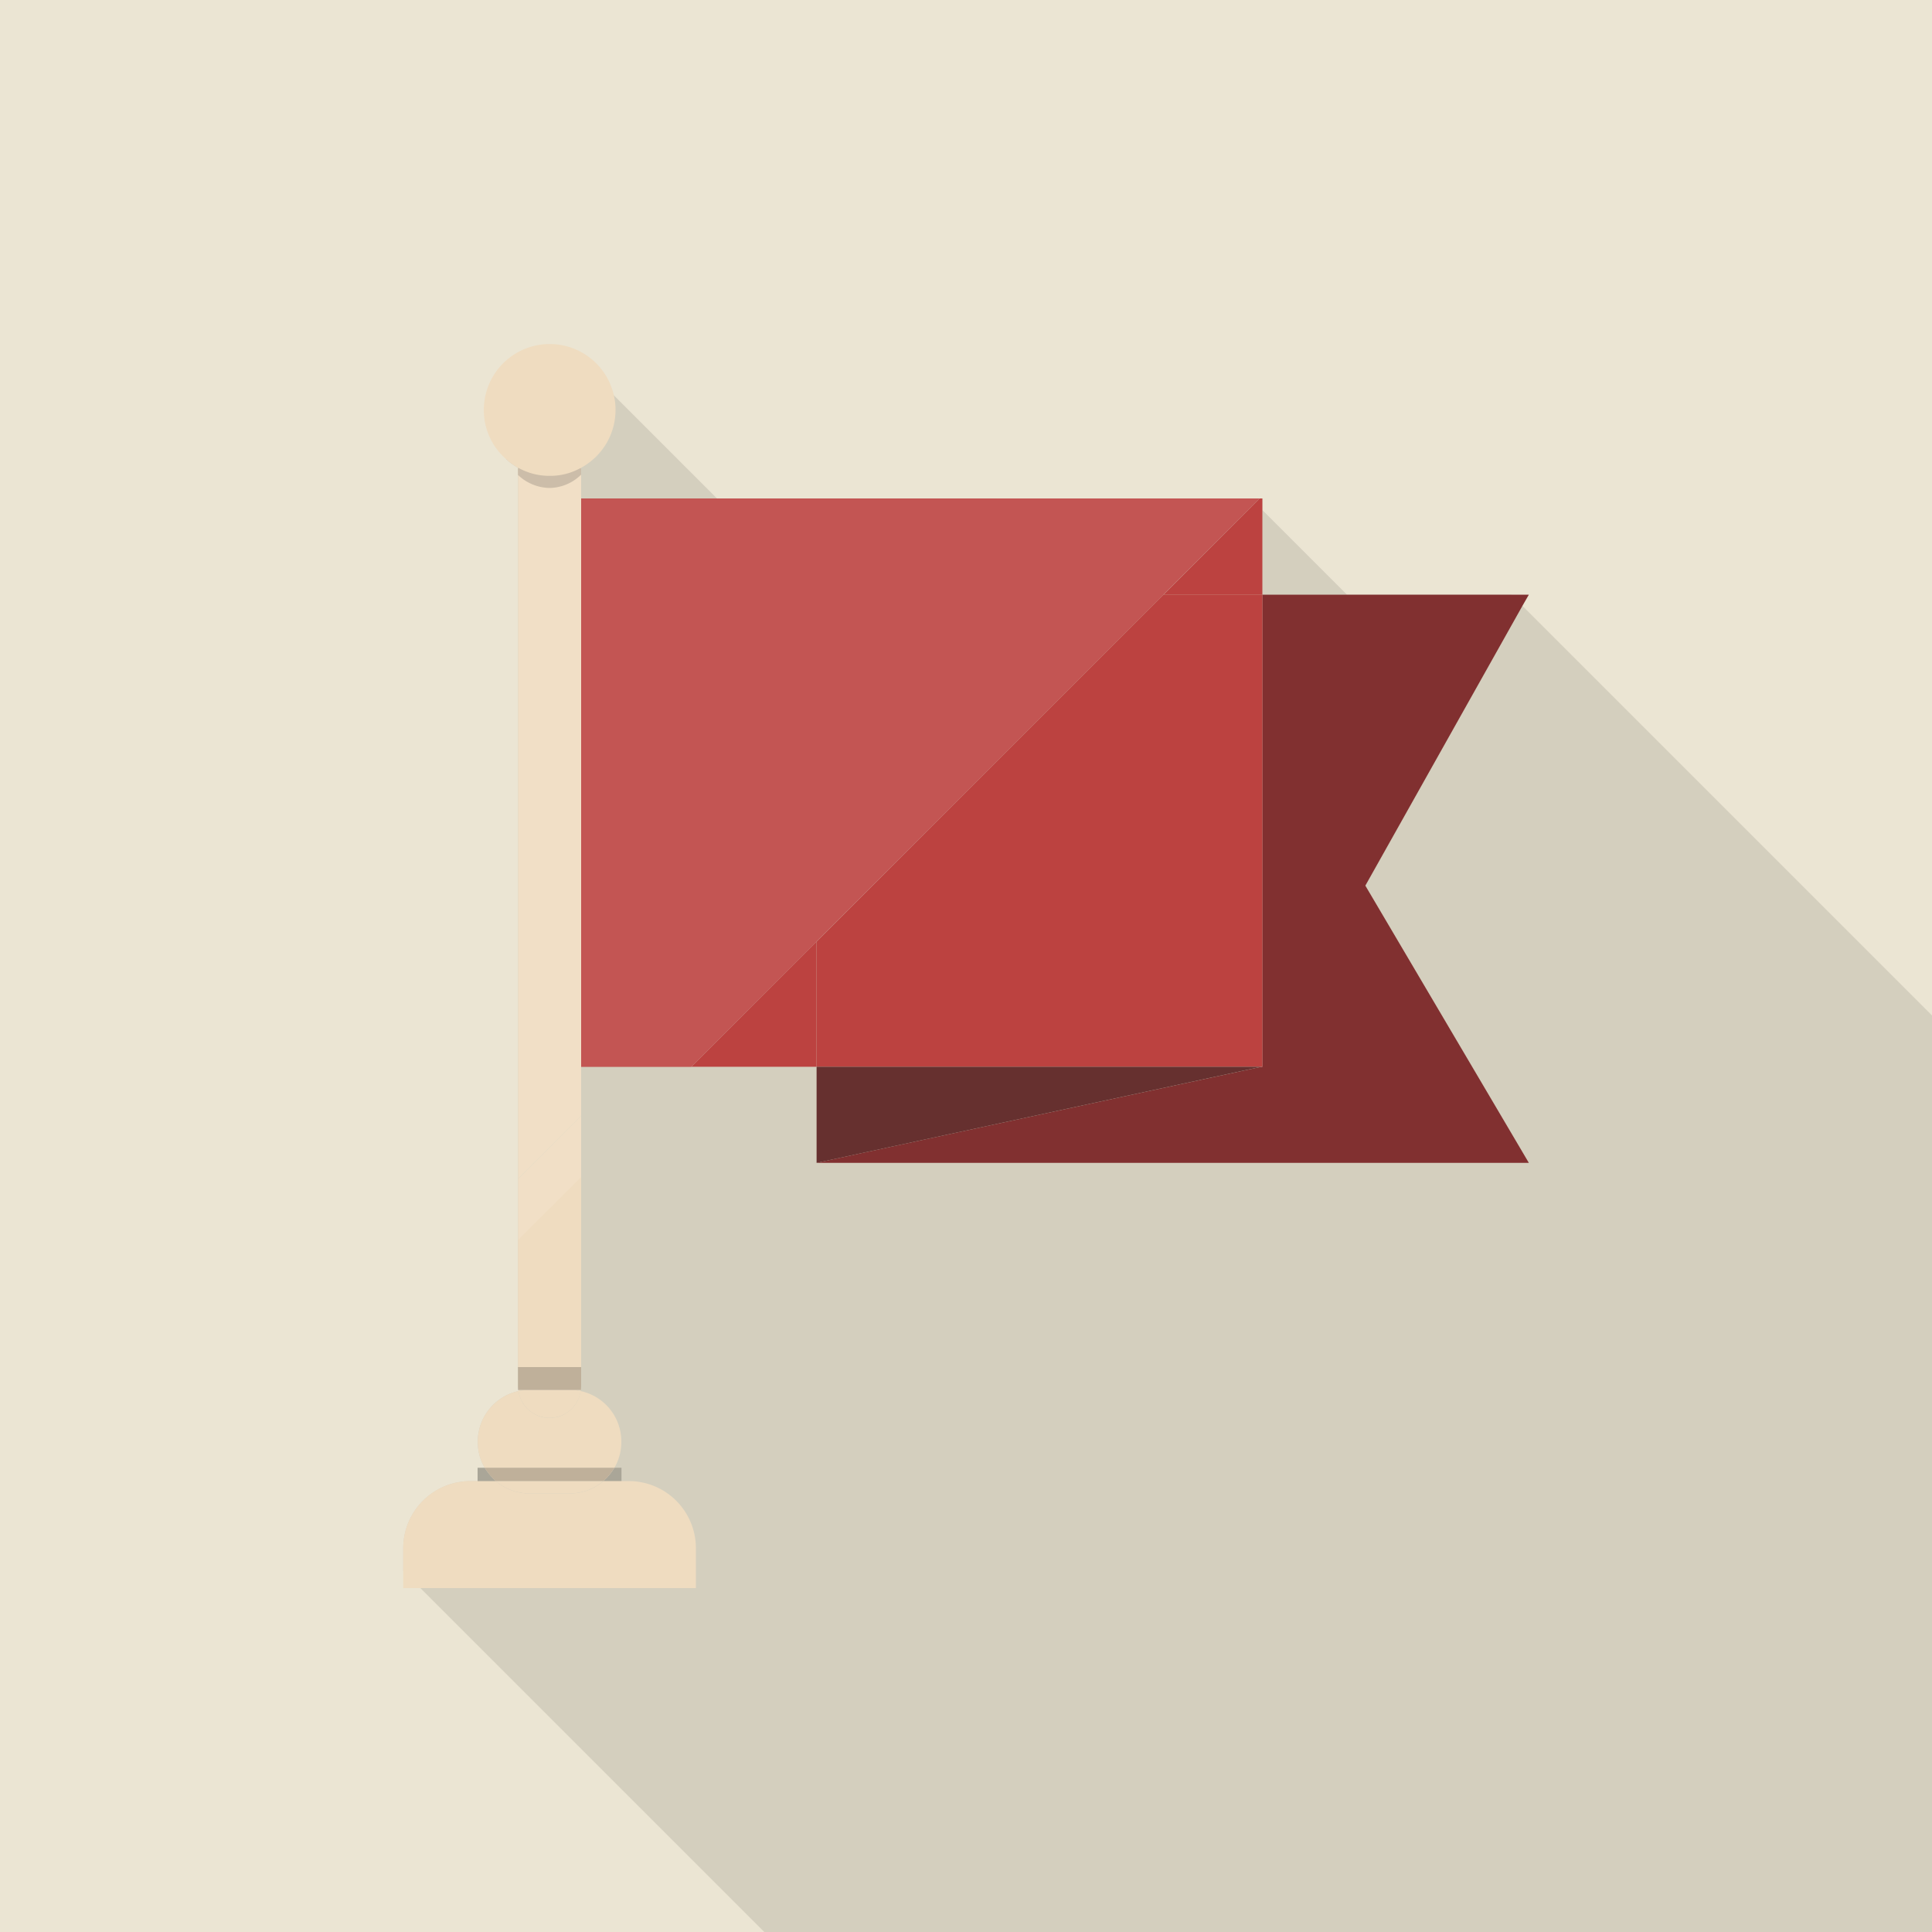 <svg xmlns="http://www.w3.org/2000/svg" width="150" height="150" viewBox="0 0 150 150"><rect width="150" height="150" fill="#ebe5d3"/><path d="M118.2,47.04l-.87-.87H104.581L98.01,39.6v-.9H55.665l-8.01-8.01-1.71-1.71-6.66,6.66a4.448,4.448,0,0,0,.93.675V107.91h.03a.191.191,0,0,1,.015.09,4.02,4.02,0,0,0-3.165,3.915v.045a3.936,3.936,0,0,0,.54,2H37.08v1.035h-.57a5.214,5.214,0,0,0-5.2,5.19v1.785L59.34,150H150V78.84Z" fill="#040000" opacity="0.1"/><rect width="0.001" height="7.46" transform="translate(63.395 82.825)" fill="#813030"/><path d="M106.005,68.76,118.7,90.285H63.39L97.9,82.83h.105V46.17H118.7l-.5.87Z" fill="#813030"/><path d="M98.01,38.7v7.47H90.33L97.8,38.7Z" fill="#bc4240"/><path d="M53.672,82.825h9.723V73.1Z" fill="#bc4240"/><path d="M97.8,38.7l-7.47,7.455v.015L74.8,61.7,63.39,73.095v.015l-9.72,9.72H45.12V38.7Z" fill="#bc4240"/><path d="M97.905,82.825h.106V46.162H90.334L63.395,73.1v9.723h34.51Z" fill="#bc4240"/><path d="M63.4,82.825v7.46l34.51-7.46Z" fill="#66302f"/><path d="M45.12,86.625V106.14H40.215V91.53Z" fill="#efdcc0"/><path d="M40.245,107.91h.84a4.979,4.979,0,0,0-.825.09A.191.191,0,0,0,40.245,107.91Z" fill="#efdcc0"/><path d="M45.09,107.91a.19.19,0,0,1-.015.09,4.809,4.809,0,0,0-.825-.09Z" fill="#efdcc0"/><path d="M45.12,32.34V86.625l-4.9,4.89V32.34a2.468,2.468,0,0,1,2.46-2.445A2.456,2.456,0,0,1,45.12,32.34Z" fill="#efdcc0"/><path d="M54.03,120.18v3.12H31.305v-3.12a5.214,5.214,0,0,1,5.2-5.19h2a3.911,3.911,0,0,0,2.58.96H44.25a3.981,3.981,0,0,0,2.6-.96h1.98A5.215,5.215,0,0,1,54.03,120.18Z" fill="#efdcc0"/><path d="M48.24,111.915v.045a3.936,3.936,0,0,1-.54,2H37.635a3.936,3.936,0,0,1-.54-2v-.045A4.02,4.02,0,0,1,40.26,108a2.432,2.432,0,0,0,4.815,0A4,4,0,0,1,48.24,111.915Z" fill="#efdcc0"/><path d="M41.084,107.917a3.965,3.965,0,0,0-.826.088,2.438,2.438,0,0,0,4.823,0,3.963,3.963,0,0,0-.826-.088Z" fill="#efdcc0"/><path d="M44.256,115.946a3.97,3.97,0,0,0,2.584-.959H38.5a3.969,3.969,0,0,0,2.584.959Z" fill="#efdcc0"/><path d="M45.119,107.917v-.279a2.443,2.443,0,0,1-.028.279Z" fill="#040000" opacity="0.2"/><path d="M40.245,107.91h-.03v-.27C40.215,107.73,40.245,107.82,40.245,107.91Z" fill="#040000" opacity="0.2"/><path d="M45.12,106.14v1.5a1.664,1.664,0,0,1-.03.27H40.245c0-.09-.03-.18-.03-.27v-1.5Z" fill="#efdcc0"/><path d="M45.12,106.14v1.5a1.664,1.664,0,0,1-.03.27H40.245c0-.09-.03-.18-.03-.27v-1.5Z" fill="#040000" opacity="0.2"/><path d="M38.505,114.99H37.08v-1.035h.555A4.43,4.43,0,0,0,38.505,114.99Z" fill="#040000" opacity="0.2"/><path d="M46.839,114.988h1.413v-1.03H47.7A4.027,4.027,0,0,1,46.839,114.988Z" fill="#040000" opacity="0.2"/><path d="M38.5,114.988h8.338a4.038,4.038,0,0,0,.861-1.03H37.64A4.027,4.027,0,0,0,38.5,114.988Z" fill="#efdcc0"/><path d="M38.5,114.988h8.338a4.038,4.038,0,0,0,.861-1.03H37.64A4.027,4.027,0,0,0,38.5,114.988Z" fill="#040000" opacity="0.2"/><path d="M97.8,38.7l-7.47,7.455v.015L74.805,61.7,63.39,73.11l-9.72,9.72H45.12v8.55l-4.9,4.89V37.1a1,1,0,0,1,.015-.21,1.924,1.924,0,0,1,.105-.51,2.439,2.439,0,0,1,4.665,0,1.942,1.942,0,0,1,.1.5,1.14,1.14,0,0,1,.015.225v1.6Z" fill="#fff" opacity="0.1"/><path d="M45.12,36.45v.4l-.015.015a3.563,3.563,0,0,1-2.43,1.02,3.624,3.624,0,0,1-2.445-1l-.015-.015v-.42a.331.331,0,0,1,.015-.12A2.708,2.708,0,0,1,42.675,33.5a2.7,2.7,0,0,1,2.43,2.835A.33.33,0,0,1,45.12,36.45Z" fill="#ccbda9"/><path d="M47.79,31.83a5.11,5.11,0,0,1-2.67,4.485c0,.015,0,.015-.015.015a.734.734,0,0,1-.1.045,4.85,4.85,0,0,1-2.325.57,4.952,4.952,0,0,1-2.34-.57.693.693,0,0,0-.105-.045l-.015-.015a4.44,4.44,0,0,1-.93-.675,5.015,5.015,0,0,1-1.725-3.81,5.111,5.111,0,0,1,10.095-1.14A4.73,4.73,0,0,1,47.79,31.83Z" fill="#efdcc0"/></svg>